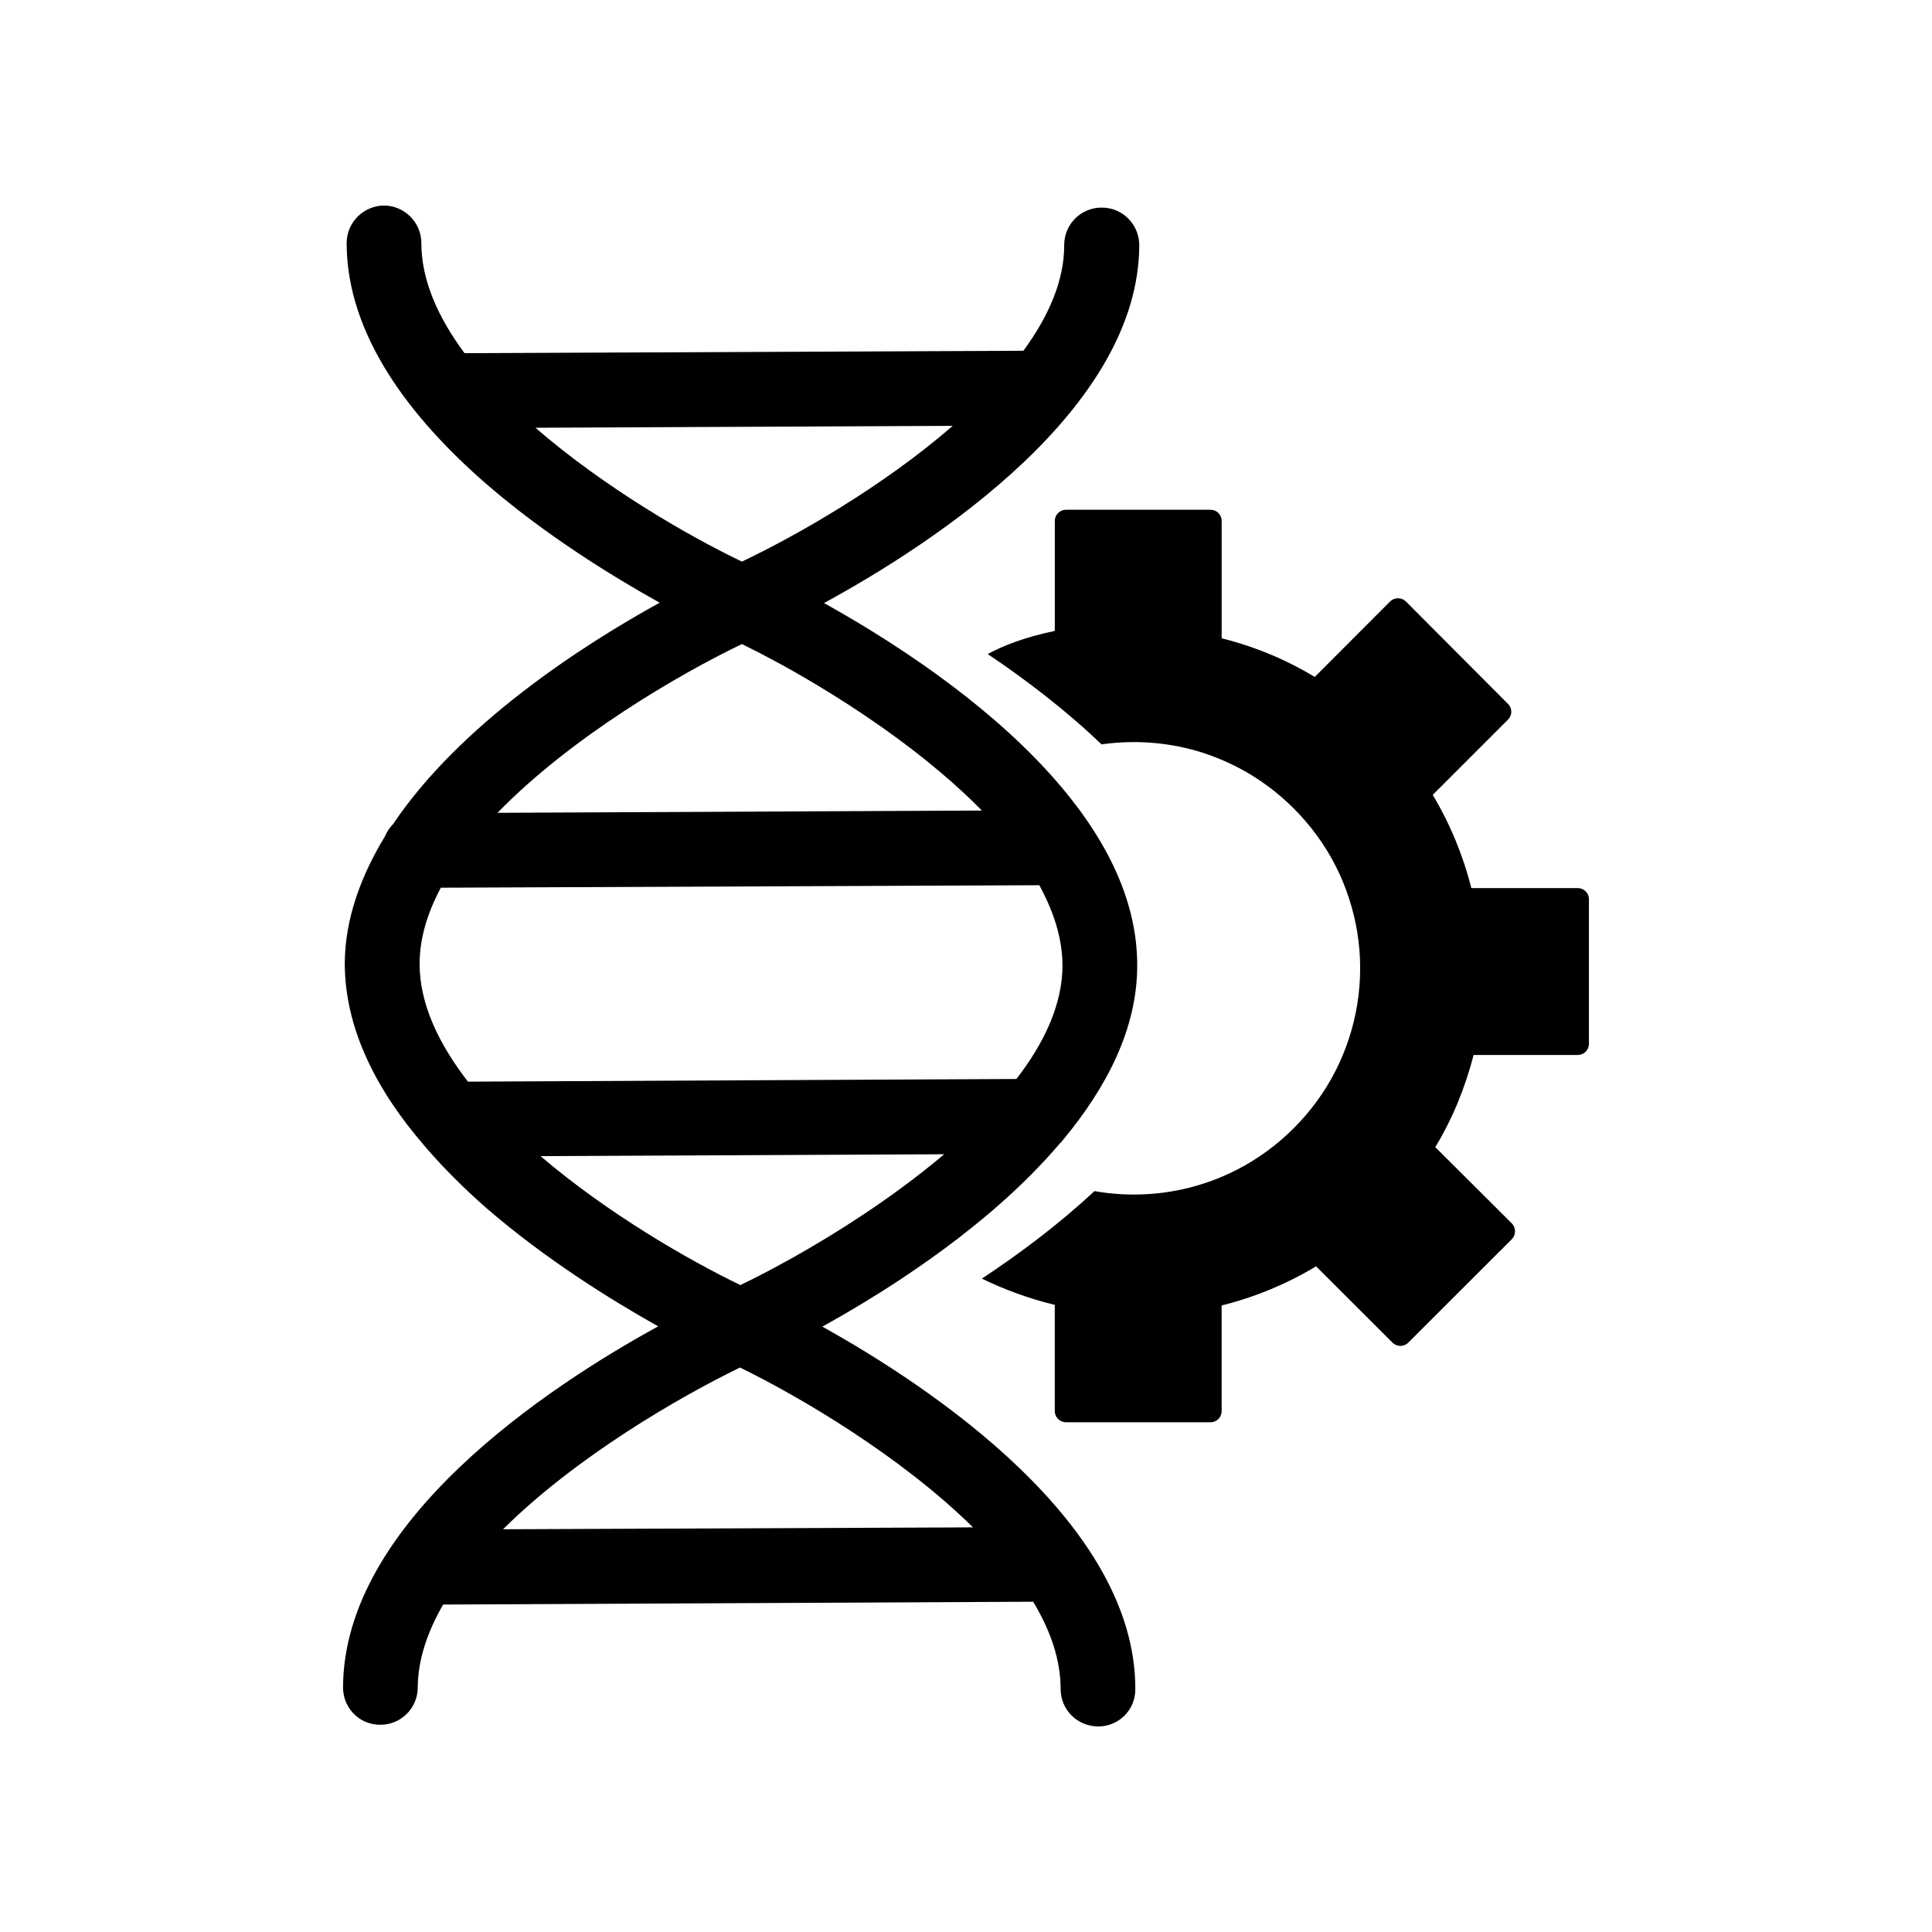<?xml version="1.0" encoding="UTF-8"?>
<!-- The Best Svg Icon site in the world: iconSvg.co, Visit us! https://iconsvg.co -->
<svg fill="#000000" width="800px" height="800px" version="1.1" viewBox="144 144 512 512" xmlns="http://www.w3.org/2000/svg">
 <g>
  <path d="m382.94 482.84c9.848-6.516 20.324-14.324 29.82-23.191 3.16-2.949 6.207-6.016 9.09-9.191 1.031-1.133 2.039-2.281 3.023-3.445 0.402-0.301 0.605-0.656 0.906-1.004 11.457-13.816 19.594-29.344 19.594-46.125 0.059-18.297-9.297-35.23-22.344-49.918-2.664-2.996-5.477-5.906-8.398-8.711-9.508-9.133-20.121-17.195-30.164-23.941-3.332-2.238-6.594-4.328-9.738-6.262-4.422-2.727-8.602-5.144-12.359-7.234 29.141-15.875 83.449-51.348 83.551-94.906-0.051-5.426-4.418-9.898-9.895-9.898-5.477-0.051-9.949 4.324-10 9.801 0.051 9.598-4.172 19.043-10.801 28.137l-148.11 0.648c-6.934-9.344-11.457-19.242-11.457-29.242 0-5.375-4.422-9.848-9.898-9.895-5.375 0.051-9.848 4.418-9.895 9.895 0 24.52 16.984 46.477 36.98 63.863 15.723 13.613 33.262 24.414 45.973 31.5-20.348 11.203-52.855 32.156-70.691 58.734-0.906 0.906-1.605 2.012-2.16 3.266-6.332 10.449-10.551 21.805-10.602 33.66 0.051 17.59 8.742 33.969 21.055 48.184 0.152 0.152 0.25 0.352 0.402 0.453l0.051 0.102c4.922 5.68 10.348 11.055 16.078 16.078 15.578 13.469 32.859 24.219 45.469 31.301-29.102 15.938-83.367 51.711-83.512 95.676 0 3.012 1.254 5.629 3.367 7.488 1.758 1.559 4.019 2.414 6.531 2.414 5.477 0 9.898-4.418 9.898-9.898 0.051-7.438 2.609-14.773 6.731-21.957l156.36-0.75c4.523 7.488 7.285 15.277 7.285 23.16 0 5.477 4.418 9.848 9.895 9.895 5.477 0.051 9.949-4.375 9.898-9.895 0.102-43.863-53.965-79.941-82.953-96.062 3.422-1.891 7.188-4.055 11.18-6.481 3.164-1.926 6.469-4.008 9.848-6.246zm-97.039-225.48 110.58-0.504c-18.488 16.078-41.5 29.141-55.867 35.973-14.07-6.731-36.477-19.645-54.715-35.469zm54.711 57.328c5.535 2.691 12.367 6.344 19.734 10.758 5.727 3.43 11.773 7.316 17.789 11.574 5.141 3.637 10.258 7.547 15.125 11.664 3.844 3.25 7.535 6.637 10.957 10.121l-30.688 0.141-97.684 0.457c19.5-20.047 47.934-36.629 64.766-44.715zm-72.602 115.96c-7.738-10-12.812-20.602-12.812-31.199 0-6.781 2.062-13.516 5.629-20.199l105.05-0.434 33.414-0.141 20.141-0.082c3.769 6.934 6.133 14.066 6.133 21.301 0 10.254-4.82 20.5-12.207 30.047l-45.395 0.219zm133.85 118.12-124.55 0.504c19.289-19.145 46.527-34.969 62.805-42.859 15.922 7.781 42.504 23.41 61.746 42.355zm-43.441-73.949c-6.797 3.969-13.074 7.266-18.207 9.738-13.664-6.586-35.07-18.895-52.957-34.164l87.523-0.414 19.441-0.09c-0.746 0.629-1.496 1.258-2.258 1.879-4.609 3.785-9.418 7.375-14.238 10.742-6.559 4.57-13.148 8.715-19.305 12.309z"/>
  <path d="m562.13 379.35h-28.203c-2.211-8.703-5.621-16.988-10.246-24.695l19.949-19.949c1.18-1.148 1.18-3.023 0-4.172l-27.055-27.145c-0.543-0.543-1.301-0.848-2.086-0.848-0.785 0-1.543 0.301-2.086 0.848l-19.98 20.012c-7.648-4.625-15.93-8.07-24.668-10.246v-31.105c0-1.633-1.301-2.961-2.934-2.961l-38.324-0.004c-1.633 0-2.961 1.328-2.961 2.961v29.141c-8.223 1.773-13.477 3.84-17.789 6.141 10.039 6.742 20.656 14.809 30.164 23.941 9.035-1.293 18.391-0.527 27.07 2.293 2.961 0.969 5.926 2.207 8.766 3.656 11.156 5.715 20.434 14.992 26.148 26.148 1.449 2.84 2.66 5.773 3.629 8.766 1.934 5.953 2.934 12.152 2.934 18.469 0 6.316-0.996 12.543-2.934 18.5-0.969 2.961-2.176 5.926-3.629 8.766-5.715 11.156-14.992 20.434-26.148 26.148-2.84 1.449-5.805 2.691-8.766 3.629-9.281 3.039-19.316 3.707-28.945 2.012-9.492 8.867-19.973 16.672-29.82 23.191 6.125 2.992 12.586 5.32 19.312 6.961v28.145c0 1.633 1.328 2.961 2.961 2.961h38.328c1.633 0 2.934-1.328 2.934-2.961v-27.992c8.828-2.207 17.23-5.684 25.027-10.367l20.254 20.223c1.148 1.148 3.023 1.148 4.172 0l27.449-27.418c0.543-0.543 0.848-1.301 0.848-2.086s-0.301-1.543-0.848-2.086l-20.285-20.223c4.566-7.559 7.918-15.75 10.156-24.426h27.598c1.633 0 2.961-1.301 2.961-2.934v-38.328c0.008-1.633-1.324-2.965-2.953-2.965z"/>
 </g>
</svg>